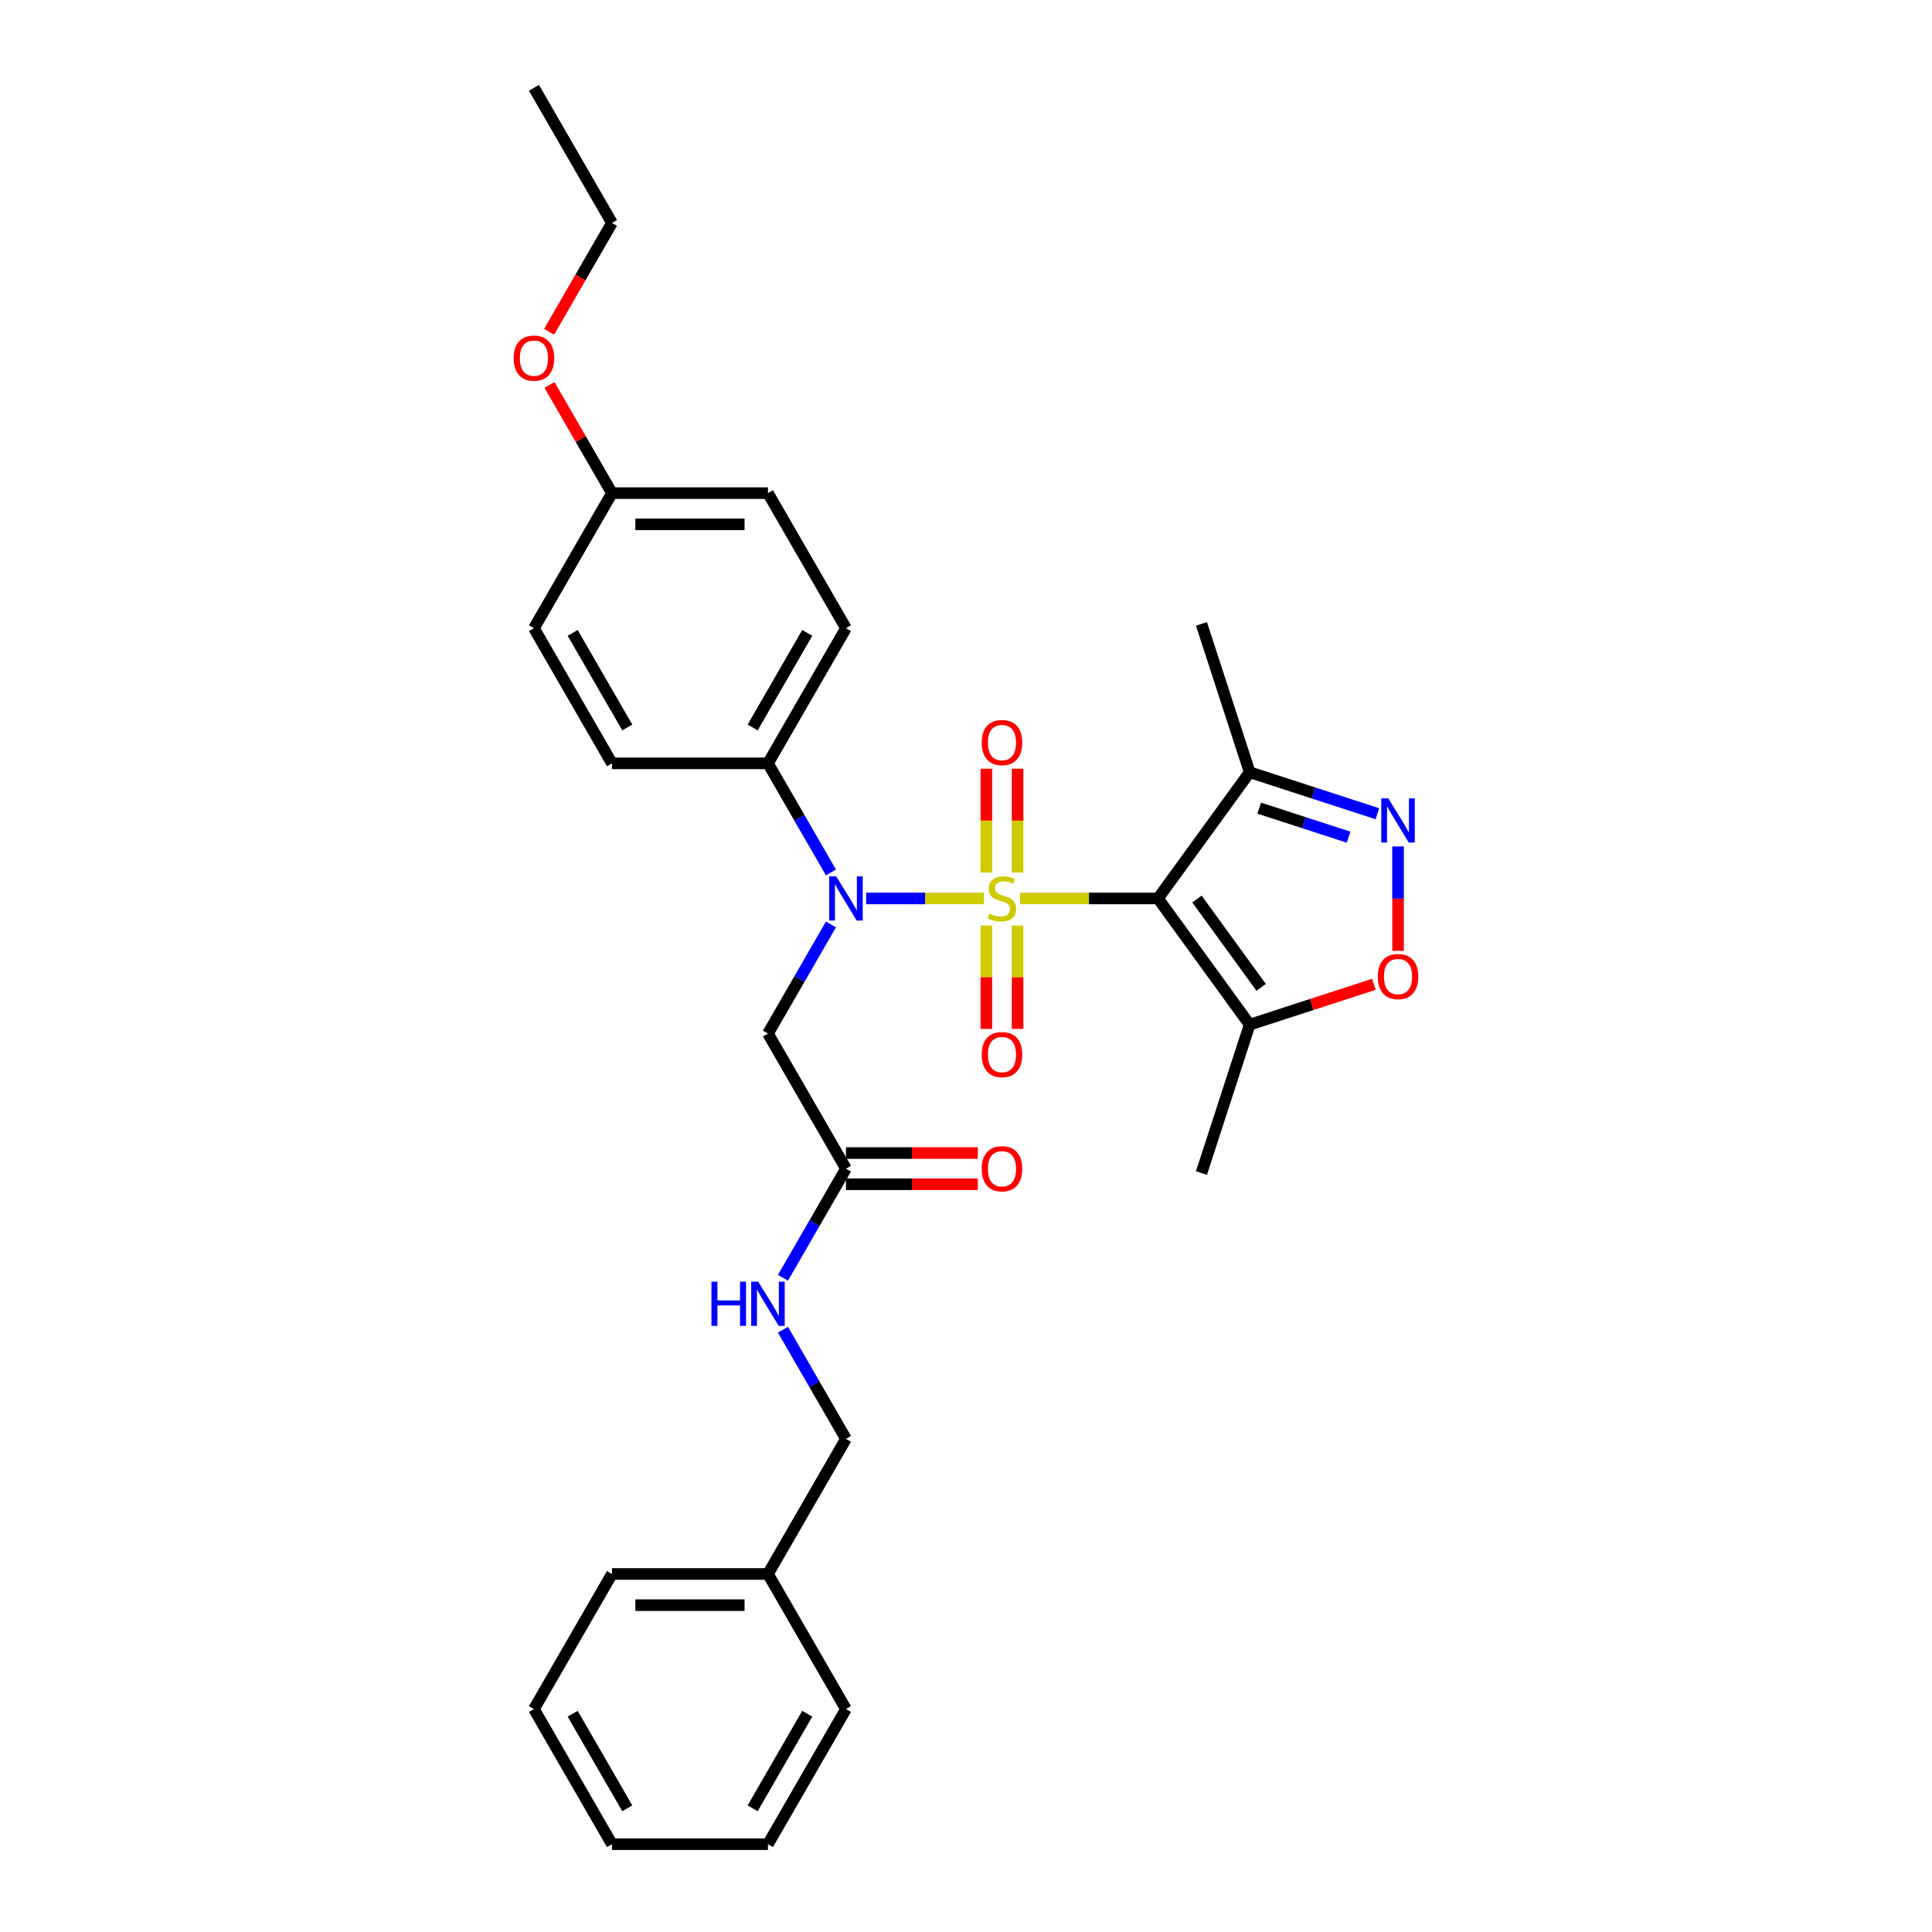<?xml version='1.0' encoding='iso-8859-1'?>
<svg version='1.1' baseProfile='full'
              xmlns='http://www.w3.org/2000/svg'
                      xmlns:rdkit='http://www.rdkit.org/xml'
                      xmlns:xlink='http://www.w3.org/1999/xlink'
                  xml:space='preserve'
width='1000px' height='1000px' viewBox='0 0 1000 1000'>
<!-- END OF HEADER -->
<rect style='opacity:1.0;fill:#FFFFFF;stroke:none' width='1000' height='1000' x='0' y='0'> </rect>
<path class='bond-0' d='M 527.97,465.035 L 563.668,465.035' style='fill:none;fill-rule:evenodd;stroke:#CCCC00;stroke-width:6px;stroke-linecap:butt;stroke-linejoin:miter;stroke-opacity:1' />
<path class='bond-0' d='M 563.668,465.035 L 599.367,465.035' style='fill:none;fill-rule:evenodd;stroke:#000000;stroke-width:6px;stroke-linecap:butt;stroke-linejoin:miter;stroke-opacity:1' />
<path class='bond-1' d='M 509.268,465.035 L 478.798,465.035' style='fill:none;fill-rule:evenodd;stroke:#CCCC00;stroke-width:6px;stroke-linecap:butt;stroke-linejoin:miter;stroke-opacity:1' />
<path class='bond-1' d='M 478.798,465.035 L 448.328,465.035' style='fill:none;fill-rule:evenodd;stroke:#0000FF;stroke-width:6px;stroke-linecap:butt;stroke-linejoin:miter;stroke-opacity:1' />
<path class='bond-7' d='M 526.694,451.615 L 526.694,424.751' style='fill:none;fill-rule:evenodd;stroke:#CCCC00;stroke-width:6px;stroke-linecap:butt;stroke-linejoin:miter;stroke-opacity:1' />
<path class='bond-7' d='M 526.694,424.751 L 526.694,397.888' style='fill:none;fill-rule:evenodd;stroke:#FF0000;stroke-width:6px;stroke-linecap:butt;stroke-linejoin:miter;stroke-opacity:1' />
<path class='bond-7' d='M 510.544,451.615 L 510.544,424.751' style='fill:none;fill-rule:evenodd;stroke:#CCCC00;stroke-width:6px;stroke-linecap:butt;stroke-linejoin:miter;stroke-opacity:1' />
<path class='bond-7' d='M 510.544,424.751 L 510.544,397.888' style='fill:none;fill-rule:evenodd;stroke:#FF0000;stroke-width:6px;stroke-linecap:butt;stroke-linejoin:miter;stroke-opacity:1' />
<path class='bond-8' d='M 510.544,479.069 L 510.544,505.811' style='fill:none;fill-rule:evenodd;stroke:#CCCC00;stroke-width:6px;stroke-linecap:butt;stroke-linejoin:miter;stroke-opacity:1' />
<path class='bond-8' d='M 510.544,505.811 L 510.544,532.552' style='fill:none;fill-rule:evenodd;stroke:#FF0000;stroke-width:6px;stroke-linecap:butt;stroke-linejoin:miter;stroke-opacity:1' />
<path class='bond-8' d='M 526.694,479.069 L 526.694,505.811' style='fill:none;fill-rule:evenodd;stroke:#CCCC00;stroke-width:6px;stroke-linecap:butt;stroke-linejoin:miter;stroke-opacity:1' />
<path class='bond-8' d='M 526.694,505.811 L 526.694,532.552' style='fill:none;fill-rule:evenodd;stroke:#FF0000;stroke-width:6px;stroke-linecap:butt;stroke-linejoin:miter;stroke-opacity:1' />
<path class='bond-3' d='M 599.367,465.035 L 646.83,530.362' style='fill:none;fill-rule:evenodd;stroke:#000000;stroke-width:6px;stroke-linecap:butt;stroke-linejoin:miter;stroke-opacity:1' />
<path class='bond-3' d='M 619.552,465.341 L 652.776,511.07' style='fill:none;fill-rule:evenodd;stroke:#000000;stroke-width:6px;stroke-linecap:butt;stroke-linejoin:miter;stroke-opacity:1' />
<path class='bond-4' d='M 599.367,465.035 L 646.83,399.708' style='fill:none;fill-rule:evenodd;stroke:#000000;stroke-width:6px;stroke-linecap:butt;stroke-linejoin:miter;stroke-opacity:1' />
<path class='bond-6' d='M 430.104,478.488 L 413.8,506.726' style='fill:none;fill-rule:evenodd;stroke:#0000FF;stroke-width:6px;stroke-linecap:butt;stroke-linejoin:miter;stroke-opacity:1' />
<path class='bond-6' d='M 413.8,506.726 L 397.496,534.965' style='fill:none;fill-rule:evenodd;stroke:#000000;stroke-width:6px;stroke-linecap:butt;stroke-linejoin:miter;stroke-opacity:1' />
<path class='bond-10' d='M 430.104,451.582 L 413.8,423.344' style='fill:none;fill-rule:evenodd;stroke:#0000FF;stroke-width:6px;stroke-linecap:butt;stroke-linejoin:miter;stroke-opacity:1' />
<path class='bond-10' d='M 413.8,423.344 L 397.496,395.105' style='fill:none;fill-rule:evenodd;stroke:#000000;stroke-width:6px;stroke-linecap:butt;stroke-linejoin:miter;stroke-opacity:1' />
<path class='bond-2' d='M 712.935,421.187 L 679.882,410.448' style='fill:none;fill-rule:evenodd;stroke:#0000FF;stroke-width:6px;stroke-linecap:butt;stroke-linejoin:miter;stroke-opacity:1' />
<path class='bond-2' d='M 679.882,410.448 L 646.83,399.708' style='fill:none;fill-rule:evenodd;stroke:#000000;stroke-width:6px;stroke-linecap:butt;stroke-linejoin:miter;stroke-opacity:1' />
<path class='bond-2' d='M 698.029,433.324 L 674.892,425.807' style='fill:none;fill-rule:evenodd;stroke:#0000FF;stroke-width:6px;stroke-linecap:butt;stroke-linejoin:miter;stroke-opacity:1' />
<path class='bond-2' d='M 674.892,425.807 L 651.755,418.289' style='fill:none;fill-rule:evenodd;stroke:#000000;stroke-width:6px;stroke-linecap:butt;stroke-linejoin:miter;stroke-opacity:1' />
<path class='bond-30' d='M 723.626,438.113 L 723.626,465.139' style='fill:none;fill-rule:evenodd;stroke:#0000FF;stroke-width:6px;stroke-linecap:butt;stroke-linejoin:miter;stroke-opacity:1' />
<path class='bond-30' d='M 723.626,465.139 L 723.626,492.164' style='fill:none;fill-rule:evenodd;stroke:#FF0000;stroke-width:6px;stroke-linecap:butt;stroke-linejoin:miter;stroke-opacity:1' />
<path class='bond-5' d='M 646.83,530.362 L 678.97,519.919' style='fill:none;fill-rule:evenodd;stroke:#000000;stroke-width:6px;stroke-linecap:butt;stroke-linejoin:miter;stroke-opacity:1' />
<path class='bond-5' d='M 678.97,519.919 L 711.11,509.476' style='fill:none;fill-rule:evenodd;stroke:#FF0000;stroke-width:6px;stroke-linecap:butt;stroke-linejoin:miter;stroke-opacity:1' />
<path class='bond-19' d='M 646.83,530.362 L 621.877,607.158' style='fill:none;fill-rule:evenodd;stroke:#000000;stroke-width:6px;stroke-linecap:butt;stroke-linejoin:miter;stroke-opacity:1' />
<path class='bond-21' d='M 646.83,399.708 L 621.877,322.912' style='fill:none;fill-rule:evenodd;stroke:#000000;stroke-width:6px;stroke-linecap:butt;stroke-linejoin:miter;stroke-opacity:1' />
<path class='bond-9' d='M 397.496,534.965 L 437.871,604.895' style='fill:none;fill-rule:evenodd;stroke:#000000;stroke-width:6px;stroke-linecap:butt;stroke-linejoin:miter;stroke-opacity:1' />
<path class='bond-11' d='M 437.871,604.895 L 421.567,633.134' style='fill:none;fill-rule:evenodd;stroke:#000000;stroke-width:6px;stroke-linecap:butt;stroke-linejoin:miter;stroke-opacity:1' />
<path class='bond-11' d='M 421.567,633.134 L 405.263,661.373' style='fill:none;fill-rule:evenodd;stroke:#0000FF;stroke-width:6px;stroke-linecap:butt;stroke-linejoin:miter;stroke-opacity:1' />
<path class='bond-12' d='M 437.871,612.97 L 471.987,612.97' style='fill:none;fill-rule:evenodd;stroke:#000000;stroke-width:6px;stroke-linecap:butt;stroke-linejoin:miter;stroke-opacity:1' />
<path class='bond-12' d='M 471.987,612.97 L 506.103,612.97' style='fill:none;fill-rule:evenodd;stroke:#FF0000;stroke-width:6px;stroke-linecap:butt;stroke-linejoin:miter;stroke-opacity:1' />
<path class='bond-12' d='M 437.871,596.82 L 471.987,596.82' style='fill:none;fill-rule:evenodd;stroke:#000000;stroke-width:6px;stroke-linecap:butt;stroke-linejoin:miter;stroke-opacity:1' />
<path class='bond-12' d='M 471.987,596.82 L 506.103,596.82' style='fill:none;fill-rule:evenodd;stroke:#FF0000;stroke-width:6px;stroke-linecap:butt;stroke-linejoin:miter;stroke-opacity:1' />
<path class='bond-13' d='M 397.496,395.105 L 437.871,325.175' style='fill:none;fill-rule:evenodd;stroke:#000000;stroke-width:6px;stroke-linecap:butt;stroke-linejoin:miter;stroke-opacity:1' />
<path class='bond-13' d='M 389.567,376.541 L 417.828,327.59' style='fill:none;fill-rule:evenodd;stroke:#000000;stroke-width:6px;stroke-linecap:butt;stroke-linejoin:miter;stroke-opacity:1' />
<path class='bond-14' d='M 397.496,395.105 L 316.748,395.105' style='fill:none;fill-rule:evenodd;stroke:#000000;stroke-width:6px;stroke-linecap:butt;stroke-linejoin:miter;stroke-opacity:1' />
<path class='bond-15' d='M 405.263,688.278 L 421.567,716.517' style='fill:none;fill-rule:evenodd;stroke:#0000FF;stroke-width:6px;stroke-linecap:butt;stroke-linejoin:miter;stroke-opacity:1' />
<path class='bond-15' d='M 421.567,716.517 L 437.871,744.755' style='fill:none;fill-rule:evenodd;stroke:#000000;stroke-width:6px;stroke-linecap:butt;stroke-linejoin:miter;stroke-opacity:1' />
<path class='bond-18' d='M 437.871,325.175 L 397.496,255.245' style='fill:none;fill-rule:evenodd;stroke:#000000;stroke-width:6px;stroke-linecap:butt;stroke-linejoin:miter;stroke-opacity:1' />
<path class='bond-17' d='M 316.748,395.105 L 276.374,325.175' style='fill:none;fill-rule:evenodd;stroke:#000000;stroke-width:6px;stroke-linecap:butt;stroke-linejoin:miter;stroke-opacity:1' />
<path class='bond-17' d='M 324.678,376.541 L 296.416,327.59' style='fill:none;fill-rule:evenodd;stroke:#000000;stroke-width:6px;stroke-linecap:butt;stroke-linejoin:miter;stroke-opacity:1' />
<path class='bond-20' d='M 437.871,744.755 L 397.496,814.685' style='fill:none;fill-rule:evenodd;stroke:#000000;stroke-width:6px;stroke-linecap:butt;stroke-linejoin:miter;stroke-opacity:1' />
<path class='bond-16' d='M 316.748,255.245 L 276.374,325.175' style='fill:none;fill-rule:evenodd;stroke:#000000;stroke-width:6px;stroke-linecap:butt;stroke-linejoin:miter;stroke-opacity:1' />
<path class='bond-22' d='M 316.748,255.245 L 300.584,227.248' style='fill:none;fill-rule:evenodd;stroke:#000000;stroke-width:6px;stroke-linecap:butt;stroke-linejoin:miter;stroke-opacity:1' />
<path class='bond-22' d='M 300.584,227.248 L 284.421,199.252' style='fill:none;fill-rule:evenodd;stroke:#FF0000;stroke-width:6px;stroke-linecap:butt;stroke-linejoin:miter;stroke-opacity:1' />
<path class='bond-31' d='M 316.748,255.245 L 397.496,255.245' style='fill:none;fill-rule:evenodd;stroke:#000000;stroke-width:6px;stroke-linecap:butt;stroke-linejoin:miter;stroke-opacity:1' />
<path class='bond-31' d='M 328.86,271.394 L 385.384,271.394' style='fill:none;fill-rule:evenodd;stroke:#000000;stroke-width:6px;stroke-linecap:butt;stroke-linejoin:miter;stroke-opacity:1' />
<path class='bond-24' d='M 397.496,814.685 L 316.748,814.685' style='fill:none;fill-rule:evenodd;stroke:#000000;stroke-width:6px;stroke-linecap:butt;stroke-linejoin:miter;stroke-opacity:1' />
<path class='bond-24' d='M 385.384,830.835 L 328.86,830.835' style='fill:none;fill-rule:evenodd;stroke:#000000;stroke-width:6px;stroke-linecap:butt;stroke-linejoin:miter;stroke-opacity:1' />
<path class='bond-25' d='M 397.496,814.685 L 437.871,884.615' style='fill:none;fill-rule:evenodd;stroke:#000000;stroke-width:6px;stroke-linecap:butt;stroke-linejoin:miter;stroke-opacity:1' />
<path class='bond-23' d='M 284.215,171.733 L 300.482,143.559' style='fill:none;fill-rule:evenodd;stroke:#FF0000;stroke-width:6px;stroke-linecap:butt;stroke-linejoin:miter;stroke-opacity:1' />
<path class='bond-23' d='M 300.482,143.559 L 316.748,115.385' style='fill:none;fill-rule:evenodd;stroke:#000000;stroke-width:6px;stroke-linecap:butt;stroke-linejoin:miter;stroke-opacity:1' />
<path class='bond-26' d='M 316.748,115.385 L 276.374,45.455' style='fill:none;fill-rule:evenodd;stroke:#000000;stroke-width:6px;stroke-linecap:butt;stroke-linejoin:miter;stroke-opacity:1' />
<path class='bond-27' d='M 316.748,814.685 L 276.374,884.615' style='fill:none;fill-rule:evenodd;stroke:#000000;stroke-width:6px;stroke-linecap:butt;stroke-linejoin:miter;stroke-opacity:1' />
<path class='bond-28' d='M 437.871,884.615 L 397.496,954.545' style='fill:none;fill-rule:evenodd;stroke:#000000;stroke-width:6px;stroke-linecap:butt;stroke-linejoin:miter;stroke-opacity:1' />
<path class='bond-28' d='M 417.828,887.03 L 389.567,935.981' style='fill:none;fill-rule:evenodd;stroke:#000000;stroke-width:6px;stroke-linecap:butt;stroke-linejoin:miter;stroke-opacity:1' />
<path class='bond-32' d='M 276.374,884.615 L 316.748,954.545' style='fill:none;fill-rule:evenodd;stroke:#000000;stroke-width:6px;stroke-linecap:butt;stroke-linejoin:miter;stroke-opacity:1' />
<path class='bond-32' d='M 296.416,887.03 L 324.678,935.981' style='fill:none;fill-rule:evenodd;stroke:#000000;stroke-width:6px;stroke-linecap:butt;stroke-linejoin:miter;stroke-opacity:1' />
<path class='bond-29' d='M 397.496,954.545 L 316.748,954.545' style='fill:none;fill-rule:evenodd;stroke:#000000;stroke-width:6px;stroke-linecap:butt;stroke-linejoin:miter;stroke-opacity:1' />
<path  class='atom-0' d='M 512.159 472.884
Q 512.417 472.981, 513.483 473.433
Q 514.549 473.885, 515.712 474.176
Q 516.907 474.434, 518.07 474.434
Q 520.234 474.434, 521.494 473.4
Q 522.753 472.335, 522.753 470.494
Q 522.753 469.234, 522.107 468.459
Q 521.494 467.684, 520.525 467.264
Q 519.556 466.844, 517.941 466.359
Q 515.906 465.746, 514.678 465.164
Q 513.483 464.583, 512.611 463.355
Q 511.771 462.128, 511.771 460.061
Q 511.771 457.186, 513.709 455.41
Q 515.68 453.633, 519.556 453.633
Q 522.204 453.633, 525.208 454.893
L 524.465 457.38
Q 521.72 456.25, 519.652 456.25
Q 517.424 456.25, 516.196 457.186
Q 514.969 458.091, 515.001 459.673
Q 515.001 460.901, 515.615 461.644
Q 516.261 462.386, 517.165 462.806
Q 518.102 463.226, 519.652 463.711
Q 521.72 464.357, 522.947 465.003
Q 524.174 465.649, 525.046 466.973
Q 525.951 468.265, 525.951 470.494
Q 525.951 473.659, 523.819 475.371
Q 521.72 477.05, 518.199 477.05
Q 516.164 477.05, 514.614 476.598
Q 513.096 476.178, 511.287 475.435
L 512.159 472.884
' fill='#CCCC00'/>
<path  class='atom-2' d='M 432.816 453.601
L 440.309 465.713
Q 441.052 466.908, 442.247 469.072
Q 443.442 471.236, 443.507 471.366
L 443.507 453.601
L 446.543 453.601
L 446.543 476.469
L 443.41 476.469
L 435.367 463.226
Q 434.431 461.676, 433.429 459.899
Q 432.46 458.123, 432.17 457.574
L 432.17 476.469
L 429.198 476.469
L 429.198 453.601
L 432.816 453.601
' fill='#0000FF'/>
<path  class='atom-3' d='M 718.571 413.227
L 726.065 425.339
Q 726.807 426.534, 728.003 428.698
Q 729.198 430.862, 729.262 430.991
L 729.262 413.227
L 732.298 413.227
L 732.298 436.095
L 729.165 436.095
L 721.123 422.852
Q 720.186 421.302, 719.185 419.525
Q 718.216 417.749, 717.925 417.2
L 717.925 436.095
L 714.954 436.095
L 714.954 413.227
L 718.571 413.227
' fill='#0000FF'/>
<path  class='atom-6' d='M 713.129 505.474
Q 713.129 499.983, 715.842 496.914
Q 718.555 493.846, 723.626 493.846
Q 728.697 493.846, 731.41 496.914
Q 734.123 499.983, 734.123 505.474
Q 734.123 511.029, 731.378 514.195
Q 728.632 517.328, 723.626 517.328
Q 718.587 517.328, 715.842 514.195
Q 713.129 511.061, 713.129 505.474
M 723.626 514.744
Q 727.114 514.744, 728.988 512.418
Q 730.893 510.06, 730.893 505.474
Q 730.893 500.984, 728.988 498.723
Q 727.114 496.43, 723.626 496.43
Q 720.138 496.43, 718.232 498.691
Q 716.359 500.952, 716.359 505.474
Q 716.359 510.093, 718.232 512.418
Q 720.138 514.744, 723.626 514.744
' fill='#FF0000'/>
<path  class='atom-8' d='M 508.122 384.351
Q 508.122 378.86, 510.835 375.792
Q 513.548 372.724, 518.619 372.724
Q 523.69 372.724, 526.403 375.792
Q 529.116 378.86, 529.116 384.351
Q 529.116 389.907, 526.371 393.072
Q 523.625 396.205, 518.619 396.205
Q 513.58 396.205, 510.835 393.072
Q 508.122 389.939, 508.122 384.351
M 518.619 393.621
Q 522.107 393.621, 523.981 391.296
Q 525.886 388.938, 525.886 384.351
Q 525.886 379.862, 523.981 377.601
Q 522.107 375.307, 518.619 375.307
Q 515.131 375.307, 513.225 377.568
Q 511.352 379.829, 511.352 384.351
Q 511.352 388.97, 513.225 391.296
Q 515.131 393.621, 518.619 393.621
' fill='#FF0000'/>
<path  class='atom-9' d='M 508.122 545.848
Q 508.122 540.357, 510.835 537.289
Q 513.548 534.22, 518.619 534.22
Q 523.69 534.22, 526.403 537.289
Q 529.116 540.357, 529.116 545.848
Q 529.116 551.403, 526.371 554.569
Q 523.625 557.702, 518.619 557.702
Q 513.58 557.702, 510.835 554.569
Q 508.122 551.436, 508.122 545.848
M 518.619 555.118
Q 522.107 555.118, 523.981 552.792
Q 525.886 550.434, 525.886 545.848
Q 525.886 541.358, 523.981 539.097
Q 522.107 536.804, 518.619 536.804
Q 515.131 536.804, 513.225 539.065
Q 511.352 541.326, 511.352 545.848
Q 511.352 550.467, 513.225 552.792
Q 515.131 555.118, 518.619 555.118
' fill='#FF0000'/>
<path  class='atom-12' d='M 368.249 663.391
L 371.35 663.391
L 371.35 673.113
L 383.042 673.113
L 383.042 663.391
L 386.143 663.391
L 386.143 686.259
L 383.042 686.259
L 383.042 675.697
L 371.35 675.697
L 371.35 686.259
L 368.249 686.259
L 368.249 663.391
' fill='#0000FF'/>
<path  class='atom-12' d='M 392.442 663.391
L 399.935 675.503
Q 400.678 676.699, 401.873 678.863
Q 403.068 681.027, 403.133 681.156
L 403.133 663.391
L 406.169 663.391
L 406.169 686.259
L 403.036 686.259
L 394.993 673.016
Q 394.057 671.466, 393.055 669.69
Q 392.086 667.913, 391.796 667.364
L 391.796 686.259
L 388.824 686.259
L 388.824 663.391
L 392.442 663.391
' fill='#0000FF'/>
<path  class='atom-13' d='M 508.122 604.96
Q 508.122 599.469, 510.835 596.4
Q 513.548 593.332, 518.619 593.332
Q 523.69 593.332, 526.403 596.4
Q 529.116 599.469, 529.116 604.96
Q 529.116 610.515, 526.371 613.681
Q 523.625 616.814, 518.619 616.814
Q 513.58 616.814, 510.835 613.681
Q 508.122 610.547, 508.122 604.96
M 518.619 614.23
Q 522.107 614.23, 523.981 611.904
Q 525.886 609.546, 525.886 604.96
Q 525.886 600.47, 523.981 598.209
Q 522.107 595.916, 518.619 595.916
Q 515.131 595.916, 513.225 598.177
Q 511.352 600.438, 511.352 604.96
Q 511.352 609.579, 513.225 611.904
Q 515.131 614.23, 518.619 614.23
' fill='#FF0000'/>
<path  class='atom-23' d='M 265.877 185.379
Q 265.877 179.888, 268.59 176.82
Q 271.303 173.752, 276.374 173.752
Q 281.445 173.752, 284.158 176.82
Q 286.871 179.888, 286.871 185.379
Q 286.871 190.935, 284.126 194.1
Q 281.38 197.233, 276.374 197.233
Q 271.335 197.233, 268.59 194.1
Q 265.877 190.967, 265.877 185.379
M 276.374 194.649
Q 279.862 194.649, 281.736 192.324
Q 283.641 189.966, 283.641 185.379
Q 283.641 180.89, 281.736 178.629
Q 279.862 176.335, 276.374 176.335
Q 272.886 176.335, 270.98 178.596
Q 269.107 180.857, 269.107 185.379
Q 269.107 189.998, 270.98 192.324
Q 272.886 194.649, 276.374 194.649
' fill='#FF0000'/>
</svg>
